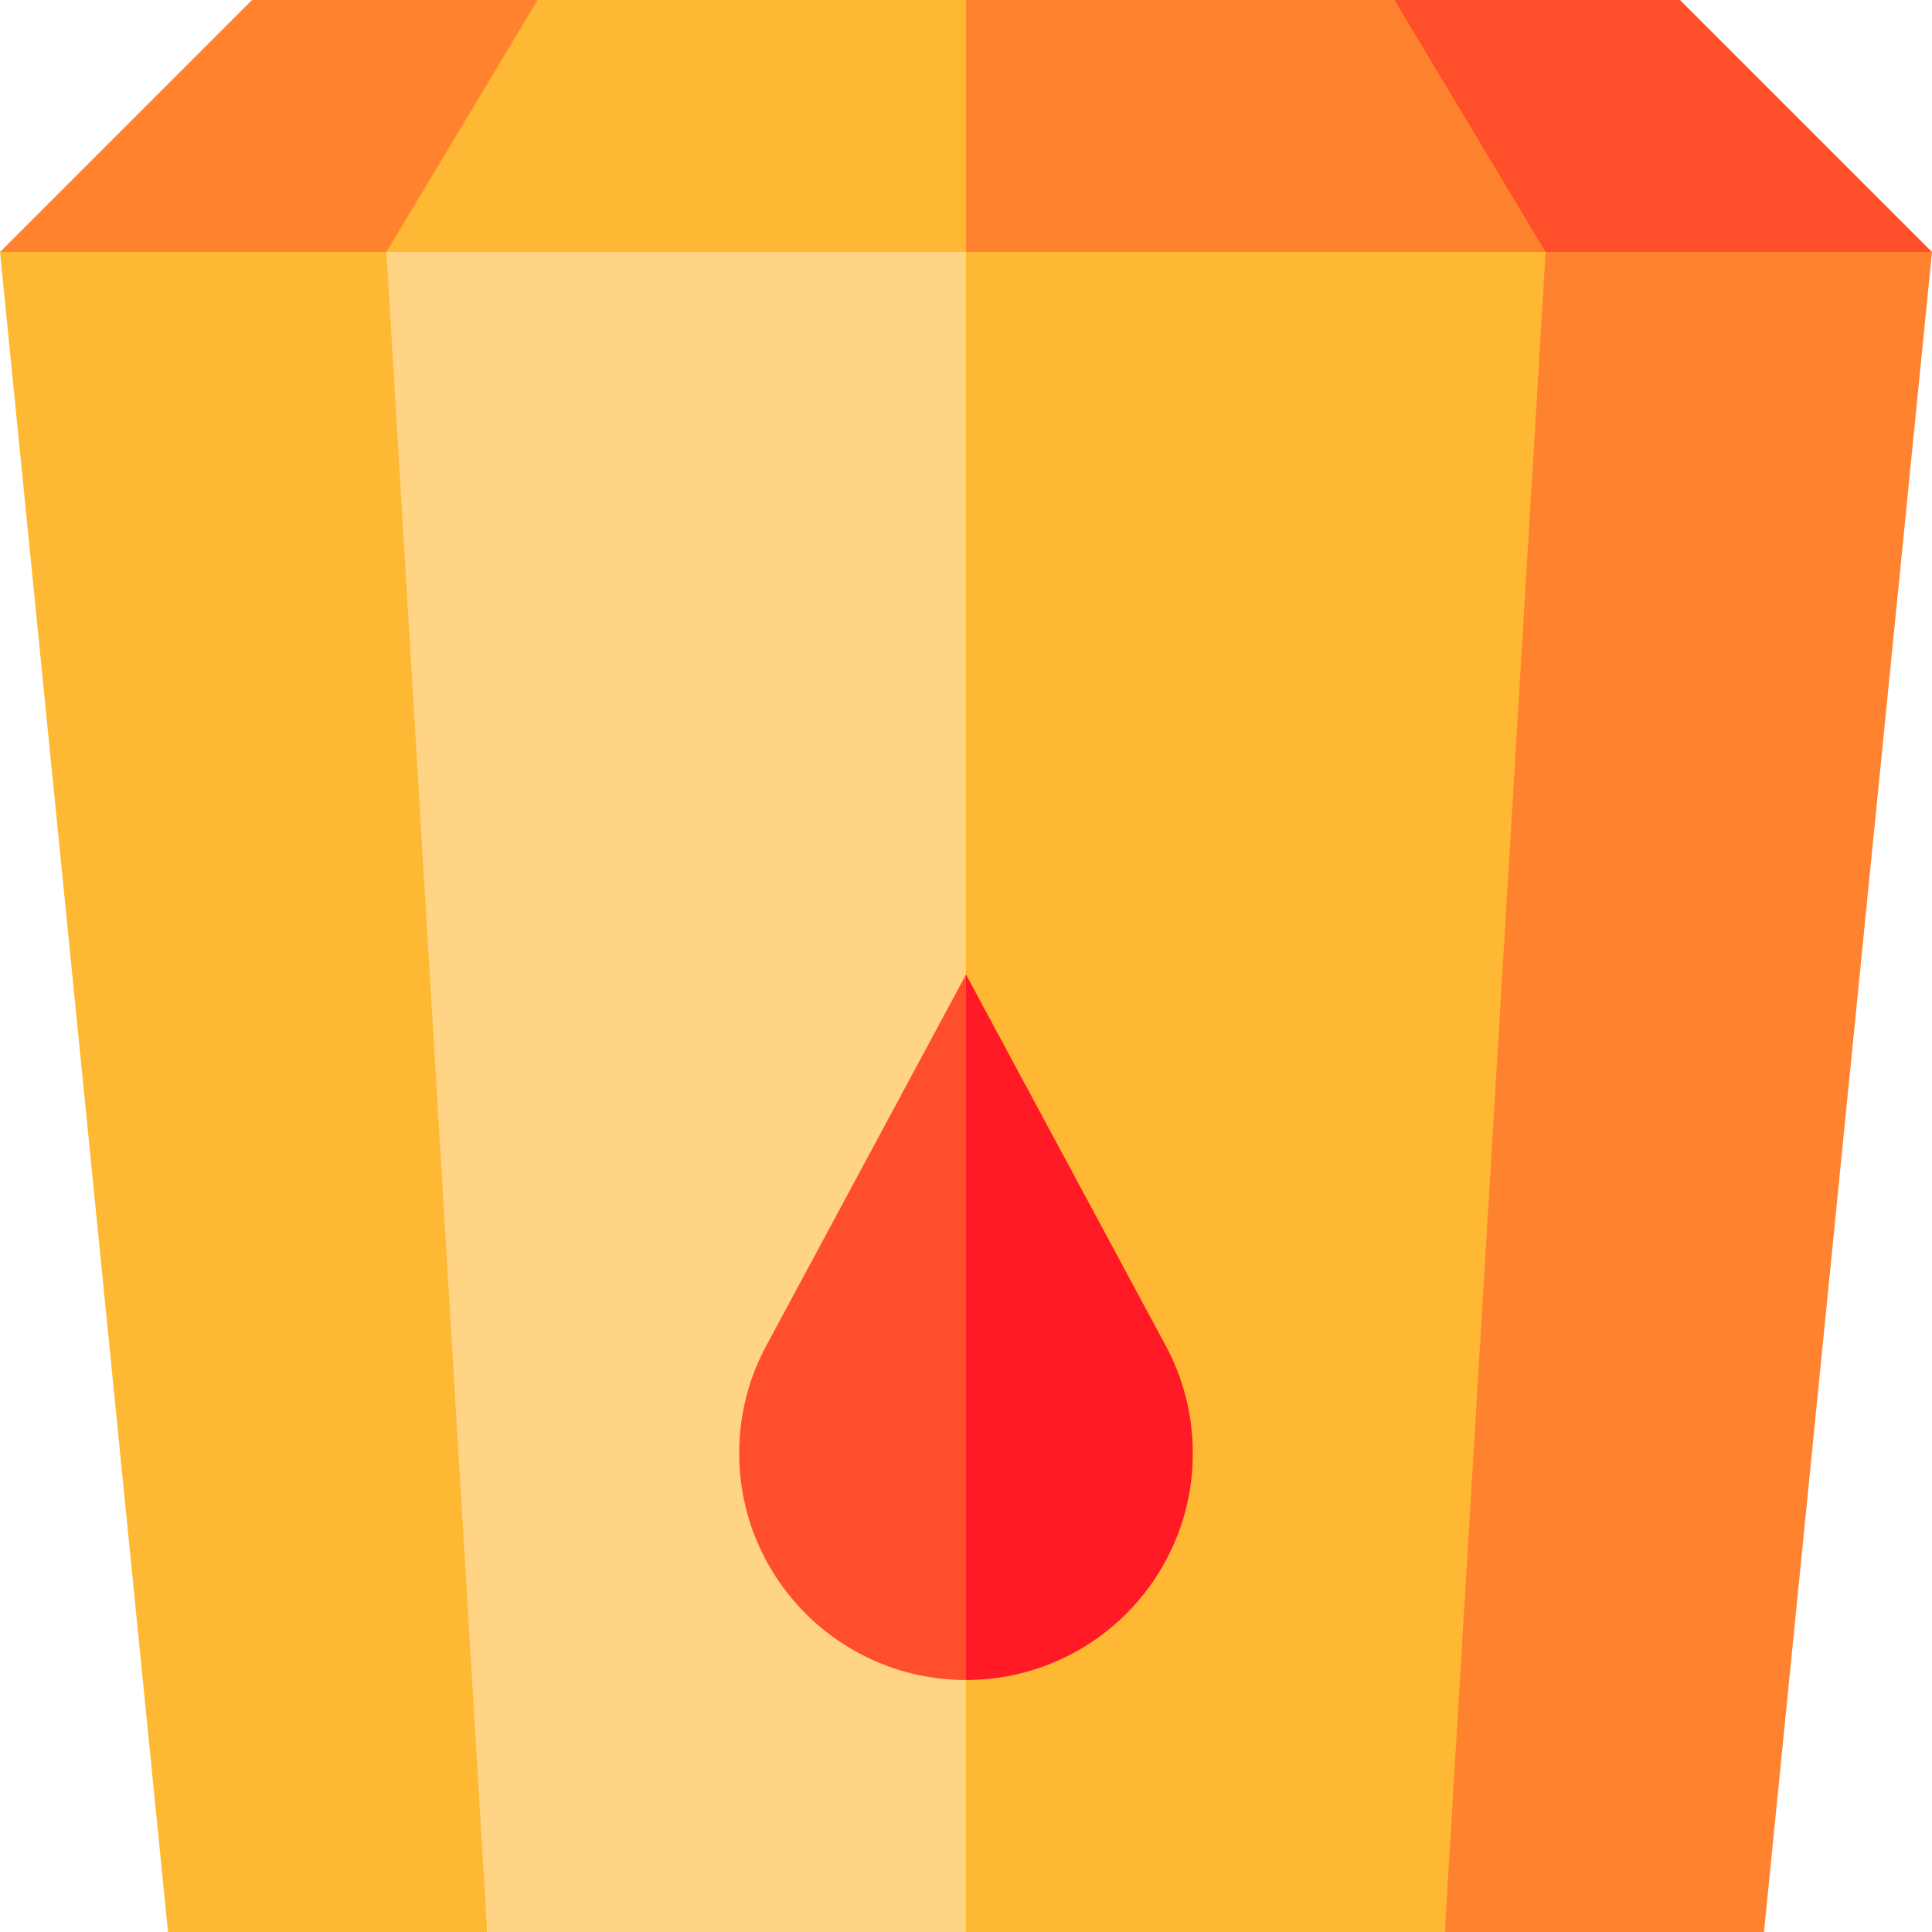 <?xml version="1.0" encoding="iso-8859-1"?>
<!-- Generator: Adobe Illustrator 19.0.0, SVG Export Plug-In . SVG Version: 6.00 Build 0)  -->
<svg version="1.1" id="Layer_1" xmlns="http://www.w3.org/2000/svg" xmlns:xlink="http://www.w3.org/1999/xlink" x="0px" y="0px"
	 viewBox="0 0 512 512" style="enable-background:new 0 0 512 512;" xml:space="preserve">
<polygon style="fill:#FF832F;" points="142.47,0 66.783,0 0,66.783 142.47,89.043 "/>
<g>
	<polygon style="fill:#FFB833;" points="0,66.783 44.522,512 129.113,512 129.113,66.783 	"/>
	<polygon style="fill:#FFB833;" points="142.47,0 102.4,66.783 278.261,89.043 256,0 	"/>
</g>
<polygon style="fill:#FFD485;" points="102.4,66.783 129.113,512 256,512 289.391,289.391 256,66.783 "/>
<polygon style="fill:#FF4F2A;" points="512,66.783 445.217,0 369.53,0 369.53,89.043 "/>
<g>
	<polygon style="fill:#FF832F;" points="382.887,66.783 382.887,512 467.478,512 512,66.783 	"/>
	<polygon style="fill:#FF832F;" points="369.53,0 256,0 256,89.043 409.6,66.783 	"/>
</g>
<polygon style="fill:#FFB833;" points="409.6,66.783 256,66.783 256,512 382.887,512 "/>
<path style="fill:#FF4F2A;" d="M203.034,356.691c-4.551,8.464-7.138,18.14-7.138,28.422c0,33.195,26.91,60.104,60.104,60.104
	l22.261-93.481L256,258.255L203.034,356.691z"/>
<path style="fill:#FF1A26;" d="M308.966,356.691L256,258.255v186.962c33.194,0,60.104-26.909,60.104-60.104
	C316.104,374.832,313.518,365.155,308.966,356.691z"/>
<g>
</g>
<g>
</g>
<g>
</g>
<g>
</g>
<g>
</g>
<g>
</g>
<g>
</g>
<g>
</g>
<g>
</g>
<g>
</g>
<g>
</g>
<g>
</g>
<g>
</g>
<g>
</g>
<g>
</g>
</svg>
